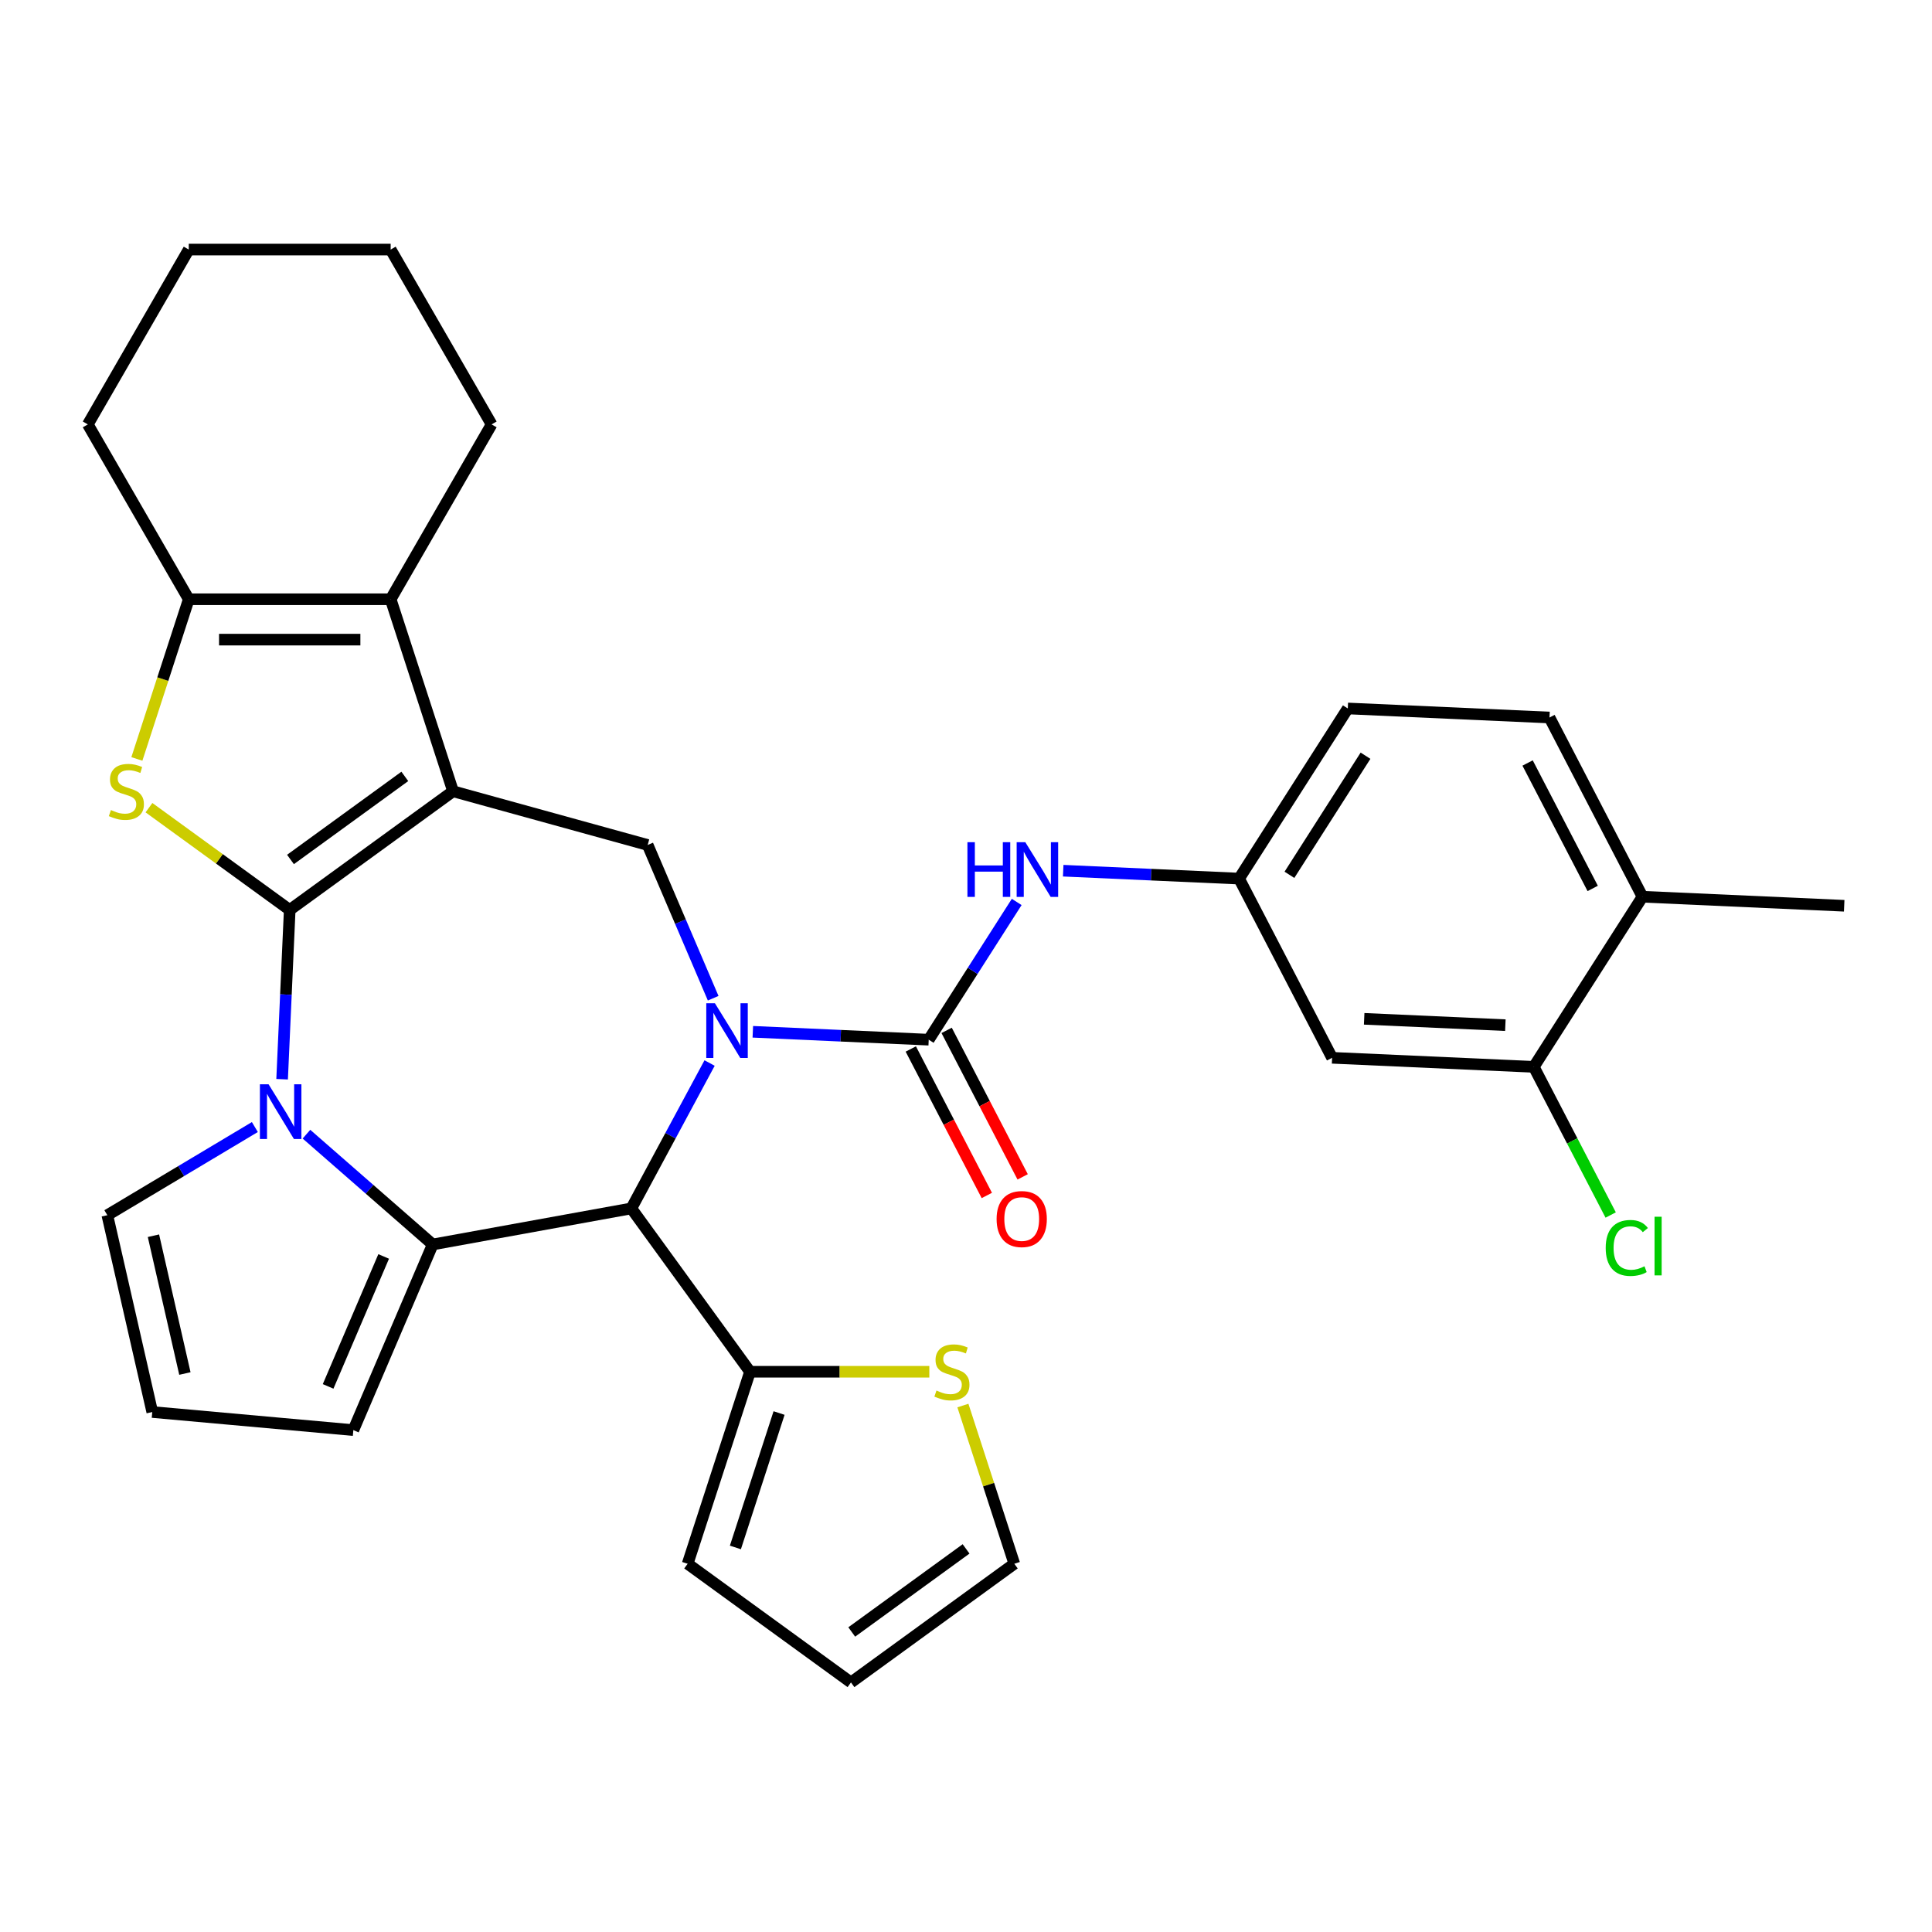 <?xml version='1.0' encoding='iso-8859-1'?>
<svg version='1.1' baseProfile='full'
              xmlns='http://www.w3.org/2000/svg'
                      xmlns:rdkit='http://www.rdkit.org/xml'
                      xmlns:xlink='http://www.w3.org/1999/xlink'
                  xml:space='preserve'
width='1000px' height='1000px' viewBox='0 0 1000 1000'>
<!-- END OF HEADER -->
<rect style='opacity:1.0;fill:#FFFFFF;stroke:none' width='1000' height='1000' x='0' y='0'> </rect>
<path class='bond-0' d='M 149.956,470.983 L 234.499,409.559' style='fill:none;fill-rule:evenodd;stroke:#000000;stroke-width:6px;stroke-linecap:butt;stroke-linejoin:miter;stroke-opacity:1' />
<path class='bond-0' d='M 150.353,444.861 L 209.533,401.864' style='fill:none;fill-rule:evenodd;stroke:#000000;stroke-width:6px;stroke-linecap:butt;stroke-linejoin:miter;stroke-opacity:1' />
<path class='bond-2' d='M 149.956,470.983 L 147.988,514.795' style='fill:none;fill-rule:evenodd;stroke:#000000;stroke-width:6px;stroke-linecap:butt;stroke-linejoin:miter;stroke-opacity:1' />
<path class='bond-2' d='M 147.988,514.795 L 146.021,558.607' style='fill:none;fill-rule:evenodd;stroke:#0000FF;stroke-width:6px;stroke-linecap:butt;stroke-linejoin:miter;stroke-opacity:1' />
<path class='bond-4' d='M 149.956,470.983 L 113.53,444.518' style='fill:none;fill-rule:evenodd;stroke:#000000;stroke-width:6px;stroke-linecap:butt;stroke-linejoin:miter;stroke-opacity:1' />
<path class='bond-4' d='M 113.53,444.518 L 77.105,418.054' style='fill:none;fill-rule:evenodd;stroke:#CCCC00;stroke-width:6px;stroke-linecap:butt;stroke-linejoin:miter;stroke-opacity:1' />
<path class='bond-7' d='M 234.499,409.559 L 202.207,310.172' style='fill:none;fill-rule:evenodd;stroke:#000000;stroke-width:6px;stroke-linecap:butt;stroke-linejoin:miter;stroke-opacity:1' />
<path class='bond-8' d='M 234.499,409.559 L 335.235,437.36' style='fill:none;fill-rule:evenodd;stroke:#000000;stroke-width:6px;stroke-linecap:butt;stroke-linejoin:miter;stroke-opacity:1' />
<path class='bond-1' d='M 369.137,516.679 L 352.186,477.02' style='fill:none;fill-rule:evenodd;stroke:#0000FF;stroke-width:6px;stroke-linecap:butt;stroke-linejoin:miter;stroke-opacity:1' />
<path class='bond-1' d='M 352.186,477.02 L 335.235,437.36' style='fill:none;fill-rule:evenodd;stroke:#000000;stroke-width:6px;stroke-linecap:butt;stroke-linejoin:miter;stroke-opacity:1' />
<path class='bond-6' d='M 389.659,534.051 L 435.181,536.096' style='fill:none;fill-rule:evenodd;stroke:#0000FF;stroke-width:6px;stroke-linecap:butt;stroke-linejoin:miter;stroke-opacity:1' />
<path class='bond-6' d='M 435.181,536.096 L 480.703,538.14' style='fill:none;fill-rule:evenodd;stroke:#000000;stroke-width:6px;stroke-linecap:butt;stroke-linejoin:miter;stroke-opacity:1' />
<path class='bond-34' d='M 367.281,550.224 L 347.034,587.85' style='fill:none;fill-rule:evenodd;stroke:#0000FF;stroke-width:6px;stroke-linecap:butt;stroke-linejoin:miter;stroke-opacity:1' />
<path class='bond-34' d='M 347.034,587.85 L 326.786,625.475' style='fill:none;fill-rule:evenodd;stroke:#000000;stroke-width:6px;stroke-linecap:butt;stroke-linejoin:miter;stroke-opacity:1' />
<path class='bond-3' d='M 158.62,587.045 L 191.292,615.59' style='fill:none;fill-rule:evenodd;stroke:#0000FF;stroke-width:6px;stroke-linecap:butt;stroke-linejoin:miter;stroke-opacity:1' />
<path class='bond-3' d='M 191.292,615.59 L 223.964,644.135' style='fill:none;fill-rule:evenodd;stroke:#000000;stroke-width:6px;stroke-linecap:butt;stroke-linejoin:miter;stroke-opacity:1' />
<path class='bond-12' d='M 131.915,583.357 L 93.737,606.167' style='fill:none;fill-rule:evenodd;stroke:#0000FF;stroke-width:6px;stroke-linecap:butt;stroke-linejoin:miter;stroke-opacity:1' />
<path class='bond-12' d='M 93.737,606.167 L 55.558,628.978' style='fill:none;fill-rule:evenodd;stroke:#000000;stroke-width:6px;stroke-linecap:butt;stroke-linejoin:miter;stroke-opacity:1' />
<path class='bond-5' d='M 223.964,644.135 L 326.786,625.475' style='fill:none;fill-rule:evenodd;stroke:#000000;stroke-width:6px;stroke-linecap:butt;stroke-linejoin:miter;stroke-opacity:1' />
<path class='bond-13' d='M 223.964,644.135 L 182.893,740.227' style='fill:none;fill-rule:evenodd;stroke:#000000;stroke-width:6px;stroke-linecap:butt;stroke-linejoin:miter;stroke-opacity:1' />
<path class='bond-13' d='M 198.585,650.334 L 169.835,717.598' style='fill:none;fill-rule:evenodd;stroke:#000000;stroke-width:6px;stroke-linecap:butt;stroke-linejoin:miter;stroke-opacity:1' />
<path class='bond-9' d='M 70.849,392.826 L 84.277,351.499' style='fill:none;fill-rule:evenodd;stroke:#CCCC00;stroke-width:6px;stroke-linecap:butt;stroke-linejoin:miter;stroke-opacity:1' />
<path class='bond-9' d='M 84.277,351.499 L 97.705,310.172' style='fill:none;fill-rule:evenodd;stroke:#000000;stroke-width:6px;stroke-linecap:butt;stroke-linejoin:miter;stroke-opacity:1' />
<path class='bond-10' d='M 326.786,625.475 L 388.211,710.019' style='fill:none;fill-rule:evenodd;stroke:#000000;stroke-width:6px;stroke-linecap:butt;stroke-linejoin:miter;stroke-opacity:1' />
<path class='bond-11' d='M 480.703,538.14 L 503.474,502.494' style='fill:none;fill-rule:evenodd;stroke:#000000;stroke-width:6px;stroke-linecap:butt;stroke-linejoin:miter;stroke-opacity:1' />
<path class='bond-11' d='M 503.474,502.494 L 526.246,466.847' style='fill:none;fill-rule:evenodd;stroke:#0000FF;stroke-width:6px;stroke-linecap:butt;stroke-linejoin:miter;stroke-opacity:1' />
<path class='bond-17' d='M 471.427,542.954 L 491.102,580.865' style='fill:none;fill-rule:evenodd;stroke:#000000;stroke-width:6px;stroke-linecap:butt;stroke-linejoin:miter;stroke-opacity:1' />
<path class='bond-17' d='M 491.102,580.865 L 510.777,618.775' style='fill:none;fill-rule:evenodd;stroke:#FF0000;stroke-width:6px;stroke-linecap:butt;stroke-linejoin:miter;stroke-opacity:1' />
<path class='bond-17' d='M 489.978,533.326 L 509.653,571.237' style='fill:none;fill-rule:evenodd;stroke:#000000;stroke-width:6px;stroke-linecap:butt;stroke-linejoin:miter;stroke-opacity:1' />
<path class='bond-17' d='M 509.653,571.237 L 529.328,609.148' style='fill:none;fill-rule:evenodd;stroke:#FF0000;stroke-width:6px;stroke-linecap:butt;stroke-linejoin:miter;stroke-opacity:1' />
<path class='bond-27' d='M 202.207,310.172 L 254.457,219.671' style='fill:none;fill-rule:evenodd;stroke:#000000;stroke-width:6px;stroke-linecap:butt;stroke-linejoin:miter;stroke-opacity:1' />
<path class='bond-32' d='M 202.207,310.172 L 97.705,310.172' style='fill:none;fill-rule:evenodd;stroke:#000000;stroke-width:6px;stroke-linecap:butt;stroke-linejoin:miter;stroke-opacity:1' />
<path class='bond-32' d='M 186.531,331.072 L 113.38,331.072' style='fill:none;fill-rule:evenodd;stroke:#000000;stroke-width:6px;stroke-linecap:butt;stroke-linejoin:miter;stroke-opacity:1' />
<path class='bond-28' d='M 97.705,310.172 L 45.455,219.671' style='fill:none;fill-rule:evenodd;stroke:#000000;stroke-width:6px;stroke-linecap:butt;stroke-linejoin:miter;stroke-opacity:1' />
<path class='bond-14' d='M 388.211,710.019 L 434.615,710.019' style='fill:none;fill-rule:evenodd;stroke:#000000;stroke-width:6px;stroke-linecap:butt;stroke-linejoin:miter;stroke-opacity:1' />
<path class='bond-14' d='M 434.615,710.019 L 481.02,710.019' style='fill:none;fill-rule:evenodd;stroke:#CCCC00;stroke-width:6px;stroke-linecap:butt;stroke-linejoin:miter;stroke-opacity:1' />
<path class='bond-20' d='M 388.211,710.019 L 355.918,809.405' style='fill:none;fill-rule:evenodd;stroke:#000000;stroke-width:6px;stroke-linecap:butt;stroke-linejoin:miter;stroke-opacity:1' />
<path class='bond-20' d='M 403.244,731.385 L 380.639,800.956' style='fill:none;fill-rule:evenodd;stroke:#000000;stroke-width:6px;stroke-linecap:butt;stroke-linejoin:miter;stroke-opacity:1' />
<path class='bond-18' d='M 550.313,450.674 L 595.835,452.719' style='fill:none;fill-rule:evenodd;stroke:#0000FF;stroke-width:6px;stroke-linecap:butt;stroke-linejoin:miter;stroke-opacity:1' />
<path class='bond-18' d='M 595.835,452.719 L 641.357,454.763' style='fill:none;fill-rule:evenodd;stroke:#000000;stroke-width:6px;stroke-linecap:butt;stroke-linejoin:miter;stroke-opacity:1' />
<path class='bond-19' d='M 55.558,628.978 L 78.812,730.859' style='fill:none;fill-rule:evenodd;stroke:#000000;stroke-width:6px;stroke-linecap:butt;stroke-linejoin:miter;stroke-opacity:1' />
<path class='bond-19' d='M 79.423,639.609 L 95.7,710.926' style='fill:none;fill-rule:evenodd;stroke:#000000;stroke-width:6px;stroke-linecap:butt;stroke-linejoin:miter;stroke-opacity:1' />
<path class='bond-33' d='M 182.893,740.227 L 78.812,730.859' style='fill:none;fill-rule:evenodd;stroke:#000000;stroke-width:6px;stroke-linecap:butt;stroke-linejoin:miter;stroke-opacity:1' />
<path class='bond-21' d='M 498.396,727.511 L 511.7,768.458' style='fill:none;fill-rule:evenodd;stroke:#CCCC00;stroke-width:6px;stroke-linecap:butt;stroke-linejoin:miter;stroke-opacity:1' />
<path class='bond-21' d='M 511.7,768.458 L 525.005,809.405' style='fill:none;fill-rule:evenodd;stroke:#000000;stroke-width:6px;stroke-linecap:butt;stroke-linejoin:miter;stroke-opacity:1' />
<path class='bond-15' d='M 793.891,552.206 L 689.495,547.517' style='fill:none;fill-rule:evenodd;stroke:#000000;stroke-width:6px;stroke-linecap:butt;stroke-linejoin:miter;stroke-opacity:1' />
<path class='bond-15' d='M 779.169,530.623 L 706.092,527.341' style='fill:none;fill-rule:evenodd;stroke:#000000;stroke-width:6px;stroke-linecap:butt;stroke-linejoin:miter;stroke-opacity:1' />
<path class='bond-25' d='M 793.891,552.206 L 813.789,590.546' style='fill:none;fill-rule:evenodd;stroke:#000000;stroke-width:6px;stroke-linecap:butt;stroke-linejoin:miter;stroke-opacity:1' />
<path class='bond-25' d='M 813.789,590.546 L 833.687,628.887' style='fill:none;fill-rule:evenodd;stroke:#00CC00;stroke-width:6px;stroke-linecap:butt;stroke-linejoin:miter;stroke-opacity:1' />
<path class='bond-37' d='M 793.891,552.206 L 850.149,464.14' style='fill:none;fill-rule:evenodd;stroke:#000000;stroke-width:6px;stroke-linecap:butt;stroke-linejoin:miter;stroke-opacity:1' />
<path class='bond-16' d='M 689.495,547.517 L 641.357,454.763' style='fill:none;fill-rule:evenodd;stroke:#000000;stroke-width:6px;stroke-linecap:butt;stroke-linejoin:miter;stroke-opacity:1' />
<path class='bond-26' d='M 641.357,454.763 L 697.615,366.698' style='fill:none;fill-rule:evenodd;stroke:#000000;stroke-width:6px;stroke-linecap:butt;stroke-linejoin:miter;stroke-opacity:1' />
<path class='bond-26' d='M 667.409,452.805 L 706.79,391.159' style='fill:none;fill-rule:evenodd;stroke:#000000;stroke-width:6px;stroke-linecap:butt;stroke-linejoin:miter;stroke-opacity:1' />
<path class='bond-23' d='M 355.918,809.405 L 440.462,870.83' style='fill:none;fill-rule:evenodd;stroke:#000000;stroke-width:6px;stroke-linecap:butt;stroke-linejoin:miter;stroke-opacity:1' />
<path class='bond-36' d='M 525.005,809.405 L 440.462,870.83' style='fill:none;fill-rule:evenodd;stroke:#000000;stroke-width:6px;stroke-linecap:butt;stroke-linejoin:miter;stroke-opacity:1' />
<path class='bond-36' d='M 500.039,801.71 L 440.858,844.707' style='fill:none;fill-rule:evenodd;stroke:#000000;stroke-width:6px;stroke-linecap:butt;stroke-linejoin:miter;stroke-opacity:1' />
<path class='bond-22' d='M 850.149,464.14 L 802.012,371.386' style='fill:none;fill-rule:evenodd;stroke:#000000;stroke-width:6px;stroke-linecap:butt;stroke-linejoin:miter;stroke-opacity:1' />
<path class='bond-22' d='M 824.378,459.855 L 790.681,394.927' style='fill:none;fill-rule:evenodd;stroke:#000000;stroke-width:6px;stroke-linecap:butt;stroke-linejoin:miter;stroke-opacity:1' />
<path class='bond-29' d='M 850.149,464.14 L 954.545,468.828' style='fill:none;fill-rule:evenodd;stroke:#000000;stroke-width:6px;stroke-linecap:butt;stroke-linejoin:miter;stroke-opacity:1' />
<path class='bond-24' d='M 802.012,371.386 L 697.615,366.698' style='fill:none;fill-rule:evenodd;stroke:#000000;stroke-width:6px;stroke-linecap:butt;stroke-linejoin:miter;stroke-opacity:1' />
<path class='bond-30' d='M 254.457,219.671 L 202.207,129.17' style='fill:none;fill-rule:evenodd;stroke:#000000;stroke-width:6px;stroke-linecap:butt;stroke-linejoin:miter;stroke-opacity:1' />
<path class='bond-31' d='M 45.455,219.671 L 97.705,129.17' style='fill:none;fill-rule:evenodd;stroke:#000000;stroke-width:6px;stroke-linecap:butt;stroke-linejoin:miter;stroke-opacity:1' />
<path class='bond-35' d='M 202.207,129.17 L 97.705,129.17' style='fill:none;fill-rule:evenodd;stroke:#000000;stroke-width:6px;stroke-linecap:butt;stroke-linejoin:miter;stroke-opacity:1' />
<path  class='atom-2' d='M 370.046 519.292
L 379.326 534.292
Q 380.246 535.772, 381.726 538.452
Q 383.206 541.132, 383.286 541.292
L 383.286 519.292
L 387.046 519.292
L 387.046 547.612
L 383.166 547.612
L 373.206 531.212
Q 372.046 529.292, 370.806 527.092
Q 369.606 524.892, 369.246 524.212
L 369.246 547.612
L 365.566 547.612
L 365.566 519.292
L 370.046 519.292
' fill='#0000FF'/>
<path  class='atom-3' d='M 139.007 561.219
L 148.287 576.219
Q 149.207 577.699, 150.687 580.379
Q 152.167 583.059, 152.247 583.219
L 152.247 561.219
L 156.007 561.219
L 156.007 589.539
L 152.127 589.539
L 142.167 573.139
Q 141.007 571.219, 139.767 569.019
Q 138.567 566.819, 138.207 566.139
L 138.207 589.539
L 134.527 589.539
L 134.527 561.219
L 139.007 561.219
' fill='#0000FF'/>
<path  class='atom-5' d='M 57.413 419.279
Q 57.733 419.399, 59.053 419.959
Q 60.373 420.519, 61.812 420.879
Q 63.292 421.199, 64.733 421.199
Q 67.412 421.199, 68.972 419.919
Q 70.532 418.599, 70.532 416.319
Q 70.532 414.759, 69.733 413.799
Q 68.972 412.839, 67.772 412.319
Q 66.573 411.799, 64.573 411.199
Q 62.053 410.439, 60.532 409.719
Q 59.053 408.999, 57.972 407.479
Q 56.932 405.959, 56.932 403.399
Q 56.932 399.839, 59.333 397.639
Q 61.773 395.439, 66.573 395.439
Q 69.853 395.439, 73.573 396.999
L 72.653 400.079
Q 69.252 398.679, 66.692 398.679
Q 63.932 398.679, 62.413 399.839
Q 60.892 400.959, 60.932 402.919
Q 60.932 404.439, 61.693 405.359
Q 62.492 406.279, 63.612 406.799
Q 64.772 407.319, 66.692 407.919
Q 69.252 408.719, 70.772 409.519
Q 72.293 410.319, 73.373 411.959
Q 74.493 413.559, 74.493 416.319
Q 74.493 420.239, 71.853 422.359
Q 69.252 424.439, 64.892 424.439
Q 62.373 424.439, 60.453 423.879
Q 58.572 423.359, 56.333 422.439
L 57.413 419.279
' fill='#CCCC00'/>
<path  class='atom-12' d='M 500.741 435.915
L 504.581 435.915
L 504.581 447.955
L 519.061 447.955
L 519.061 435.915
L 522.901 435.915
L 522.901 464.235
L 519.061 464.235
L 519.061 451.155
L 504.581 451.155
L 504.581 464.235
L 500.741 464.235
L 500.741 435.915
' fill='#0000FF'/>
<path  class='atom-12' d='M 530.701 435.915
L 539.981 450.915
Q 540.901 452.395, 542.381 455.075
Q 543.861 457.755, 543.941 457.915
L 543.941 435.915
L 547.701 435.915
L 547.701 464.235
L 543.821 464.235
L 533.861 447.835
Q 532.701 445.915, 531.461 443.715
Q 530.261 441.515, 529.901 440.835
L 529.901 464.235
L 526.221 464.235
L 526.221 435.915
L 530.701 435.915
' fill='#0000FF'/>
<path  class='atom-15' d='M 484.712 719.739
Q 485.032 719.859, 486.352 720.419
Q 487.672 720.979, 489.112 721.339
Q 490.592 721.659, 492.032 721.659
Q 494.712 721.659, 496.272 720.379
Q 497.832 719.059, 497.832 716.779
Q 497.832 715.219, 497.032 714.259
Q 496.272 713.299, 495.072 712.779
Q 493.872 712.259, 491.872 711.659
Q 489.352 710.899, 487.832 710.179
Q 486.352 709.459, 485.272 707.939
Q 484.232 706.419, 484.232 703.859
Q 484.232 700.299, 486.632 698.099
Q 489.072 695.899, 493.872 695.899
Q 497.152 695.899, 500.872 697.459
L 499.952 700.539
Q 496.552 699.139, 493.992 699.139
Q 491.232 699.139, 489.712 700.299
Q 488.192 701.419, 488.232 703.379
Q 488.232 704.899, 488.992 705.819
Q 489.792 706.739, 490.912 707.259
Q 492.072 707.779, 493.992 708.379
Q 496.552 709.179, 498.072 709.979
Q 499.592 710.779, 500.672 712.419
Q 501.792 714.019, 501.792 716.779
Q 501.792 720.699, 499.152 722.819
Q 496.552 724.899, 492.192 724.899
Q 489.672 724.899, 487.752 724.339
Q 485.872 723.819, 483.632 722.899
L 484.712 719.739
' fill='#CCCC00'/>
<path  class='atom-18' d='M 515.84 630.974
Q 515.84 624.174, 519.2 620.374
Q 522.56 616.574, 528.84 616.574
Q 535.12 616.574, 538.48 620.374
Q 541.84 624.174, 541.84 630.974
Q 541.84 637.854, 538.44 641.774
Q 535.04 645.654, 528.84 645.654
Q 522.6 645.654, 519.2 641.774
Q 515.84 637.894, 515.84 630.974
M 528.84 642.454
Q 533.16 642.454, 535.48 639.574
Q 537.84 636.654, 537.84 630.974
Q 537.84 625.414, 535.48 622.614
Q 533.16 619.774, 528.84 619.774
Q 524.52 619.774, 522.16 622.574
Q 519.84 625.374, 519.84 630.974
Q 519.84 636.694, 522.16 639.574
Q 524.52 642.454, 528.84 642.454
' fill='#FF0000'/>
<path  class='atom-26' d='M 831.109 645.939
Q 831.109 638.899, 834.389 635.219
Q 837.709 631.499, 843.989 631.499
Q 849.829 631.499, 852.949 635.619
L 850.309 637.779
Q 848.029 634.779, 843.989 634.779
Q 839.709 634.779, 837.429 637.659
Q 835.189 640.499, 835.189 645.939
Q 835.189 651.539, 837.509 654.419
Q 839.869 657.299, 844.429 657.299
Q 847.549 657.299, 851.189 655.419
L 852.309 658.419
Q 850.829 659.379, 848.589 659.939
Q 846.349 660.499, 843.869 660.499
Q 837.709 660.499, 834.389 656.739
Q 831.109 652.979, 831.109 645.939
' fill='#00CC00'/>
<path  class='atom-26' d='M 856.389 629.779
L 860.069 629.779
L 860.069 660.139
L 856.389 660.139
L 856.389 629.779
' fill='#00CC00'/>
</svg>
